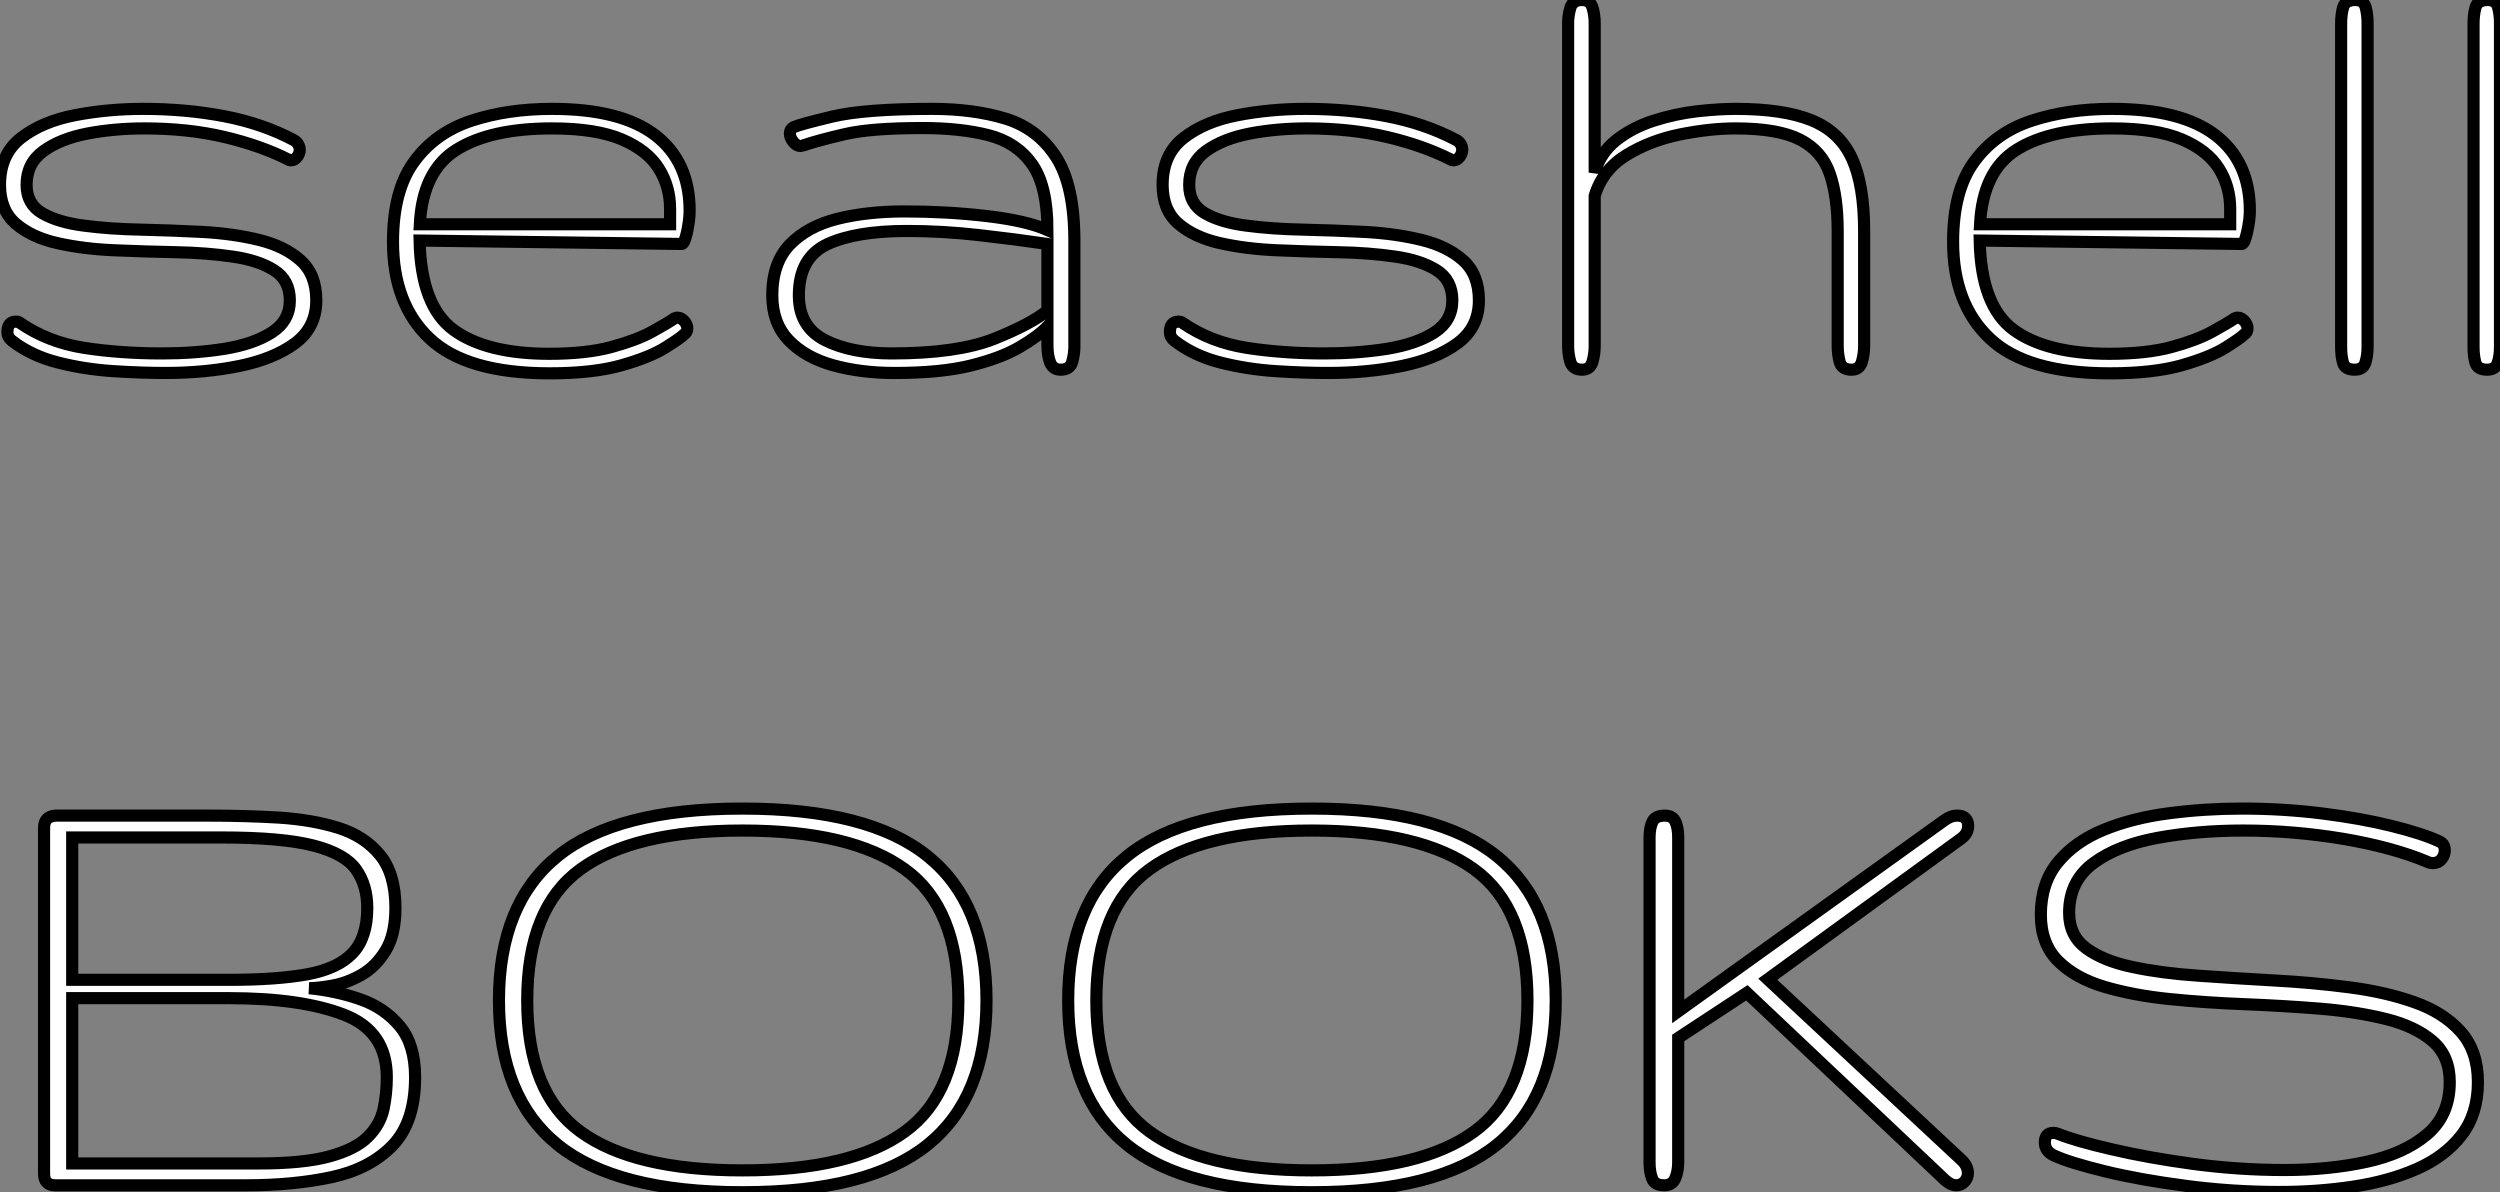 <?xml version="1.0" standalone="no"?>
<svg xmlns="http://www.w3.org/2000/svg" viewBox="3.25 -30.46 205.98 98.23"><rect x="3.25" y="-30.46" width="205.98" height="98.23" fill="#808080" stroke="none"/><path d="M16.87 0.27L16.87 0.27Q14.93 0.27 12.58 0.12Q10.23-0.03 8.03-0.59Q5.82-1.15 4.24-2.38L4.24-2.38Q3.86-2.68 3.86-3.09L3.86-3.09Q3.86-3.96 4.57-3.96L4.57-3.96Q4.79-3.96 4.89-3.86L4.89-3.86Q7.19-2.27 10.17-1.80Q13.15-1.34 16.60-1.34L16.60-1.34Q19.33-1.34 21.74-1.72Q24.14-2.11 25.63-3.06Q27.13-4.02 27.13-5.71L27.13-5.71Q27.13-7.38 25.83-8.20Q24.53-9.02 22.41-9.32Q20.29-9.63 17.75-9.68Q15.20-9.73 12.65-9.84Q10.09-9.95 7.97-10.43Q5.85-10.91 4.55-12.03Q3.25-13.15 3.25-15.23L3.25-15.23Q3.25-17.75 4.99-19.10Q6.73-20.45 9.43-20.97Q12.14-21.49 15.04-21.49L15.04-21.49Q18.54-21.49 21.70-20.89Q24.86-20.29 27.45-18.92L27.45-18.92Q27.89-18.68 27.95-18.16L27.95-18.16Q27.95-17.80 27.73-17.53Q27.51-17.25 27.23-17.25L27.23-17.25Q27.07-17.25 27.02-17.31L27.02-17.31Q24.69-18.48 21.71-19.18Q18.73-19.88 15.15-19.88L15.15-19.88Q12.69-19.88 10.46-19.46Q8.23-19.03 6.84-18.02Q5.44-17.01 5.44-15.23L5.44-15.23Q5.44-13.64 6.74-12.89Q8.04-12.14 10.16-11.87Q12.28-11.59 14.83-11.54Q17.39-11.48 19.93-11.35Q22.48-11.21 24.60-10.69Q26.71-10.17 28.01-9.01Q29.31-7.85 29.31-5.71L29.31-5.71Q29.31-3.47 27.55-2.17Q25.79-0.88 22.94-0.30Q20.10 0.27 16.87 0.27ZM48.54 0.30L48.54 0.30Q41.70 0.30 38.66-2.56Q35.63-5.41 35.63-10.53L35.63-10.53Q35.63-14.77 37.37-17.14Q39.10-19.52 42.08-20.51Q45.06-21.49 48.73-21.49L48.73-21.49Q54.41-21.49 57.24-19.32Q60.07-17.14 60.07-13.10L60.07-13.10Q60.07-12.36 59.86-11.36Q59.64-10.36 59.42-10.36L59.42-10.36L37.82-10.64Q37.93-5.25 40.62-3.28Q43.31-1.31 48.51-1.31L48.51-1.31Q51.57-1.31 53.63-1.87Q55.70-2.43 56.97-3.13Q58.24-3.83 58.84-4.24L58.84-4.24Q58.93-4.29 59.06-4.29L59.06-4.29Q59.36-4.29 59.62-4.01Q59.88-3.72 59.88-3.39L59.88-3.39Q59.88-3.09 59.61-2.90L59.61-2.90Q59.31-2.60 58.06-1.82Q56.82-1.04 54.48-0.37Q52.14 0.30 48.54 0.30ZM37.84-11.98L37.84-11.98L58.46-11.98L58.46-13.26Q58.46-15.09 57.53-16.58Q56.60-18.07 54.47-18.98Q52.34-19.88 48.73-19.88L48.73-19.88Q43.67-19.88 40.87-18.13Q38.06-16.38 37.84-11.98ZM76.95 0.27L76.95 0.27Q74.16 0.27 71.87-0.37Q69.59-1.01 68.24-2.42Q66.88-3.83 66.88-6.13L66.88-6.13Q66.88-8.80 68.33-10.31Q69.78-11.81 72.24-12.43Q74.70-13.04 77.77-13.04L77.77-13.04Q81.27-13.04 84.53-12.66Q87.80-12.28 89.55-11.51L89.55-11.51Q89.55-15.15 88.28-16.94Q87.01-18.73 84.70-19.32Q82.39-19.91 79.27-19.91L79.27-19.91Q75.00-19.91 72.87-19.41Q70.74-18.92 69.43-18.48L69.43-18.48Q69.26-18.43 69.21-18.43L69.21-18.43Q68.88-18.43 68.61-18.77Q68.33-19.11 68.33-19.47L68.33-19.47Q68.33-19.82 68.66-19.99L68.66-19.99Q69.13-20.21 71.80-20.85Q74.48-21.49 80.06-21.49L80.06-21.49Q83.43-21.49 86.08-20.69Q88.73-19.88 90.25-17.54Q91.77-15.20 91.77-10.61L91.77-10.61L91.77-1.91Q91.77-1.29 91.59-0.64Q91.41 0 90.64 0L90.64 0Q90.02 0 89.78-0.57Q89.55-1.15 89.55-2.02L89.55-2.02L89.55-3.55Q88.76-2.73 87.24-1.85Q85.72-0.96 83.23-0.34Q80.75 0.27 76.95 0.27ZM76.73-1.34L76.73-1.34Q82.11-1.34 85.15-2.54Q88.18-3.75 89.55-4.87L89.55-4.87L89.55-10.36Q86.90-10.75 83.90-11.09Q80.91-11.43 77.98-11.43L77.98-11.43Q73.77-11.43 71.42-10.34Q69.07-9.24 69.07-6.13L69.07-6.13Q69.07-3.53 71.23-2.43Q73.39-1.34 76.73-1.34ZM112.66 0.27L112.66 0.27Q110.71 0.27 108.36 0.12Q106.01-0.03 103.81-0.59Q101.61-1.15 100.02-2.38L100.02-2.38Q99.64-2.68 99.64-3.09L99.64-3.09Q99.64-3.96 100.35-3.96L100.35-3.96Q100.57-3.96 100.68-3.86L100.68-3.86Q102.98-2.27 105.96-1.80Q108.94-1.34 112.38-1.34L112.38-1.34Q115.12-1.34 117.52-1.72Q119.93-2.11 121.42-3.06Q122.91-4.02 122.91-5.71L122.91-5.71Q122.91-7.38 121.61-8.20Q120.31-9.02 118.19-9.32Q116.07-9.63 113.53-9.68Q110.99-9.73 108.43-9.84Q105.88-9.95 103.76-10.43Q101.64-10.91 100.34-12.03Q99.04-13.15 99.04-15.23L99.04-15.23Q99.04-17.75 100.78-19.10Q102.51-20.45 105.22-20.97Q107.93-21.49 110.82-21.49L110.82-21.49Q114.32-21.49 117.48-20.89Q120.64-20.29 123.24-18.92L123.24-18.92Q123.68-18.68 123.73-18.16L123.73-18.16Q123.73-17.80 123.51-17.53Q123.29-17.25 123.02-17.25L123.02-17.25Q122.86-17.25 122.80-17.31L122.80-17.31Q120.48-18.48 117.50-19.18Q114.52-19.88 110.93-19.88L110.93-19.88Q108.47-19.88 106.24-19.46Q104.02-19.03 102.62-18.02Q101.23-17.01 101.23-15.23L101.23-15.23Q101.23-13.64 102.53-12.89Q103.82-12.14 105.94-11.87Q108.06-11.59 110.62-11.54Q113.18-11.48 115.72-11.35Q118.26-11.21 120.38-10.69Q122.50-10.17 123.80-9.01Q125.10-7.85 125.10-5.71L125.10-5.71Q125.10-3.47 123.33-2.17Q121.57-0.88 118.73-0.30Q115.88 0.27 112.66 0.27ZM133.60 0L133.60 0Q132.84 0 132.64-0.63Q132.45-1.26 132.45-1.97L132.45-1.97L132.45-28.55Q132.45-29.20 132.64-29.83Q132.84-30.46 133.60-30.46L133.60-30.46Q134.26-30.46 134.45-29.86Q134.64-29.26 134.64-28.55L134.64-28.55L134.64-16.24Q135.11-17.88 136.43-18.92Q137.76-19.96 139.51-20.52Q141.26-21.08 143.06-21.29Q144.87-21.49 146.26-21.49L146.26-21.49Q150.20-21.49 152.51-20.55Q154.82-19.61 155.83-17.42Q156.84-15.23 156.84-11.43L156.84-11.43L156.84-1.97Q156.84-1.26 156.65-0.63Q156.46 0 155.80 0L155.80 0Q155.01 0 154.83-0.63Q154.66-1.26 154.66-1.97L154.66-1.97L154.66-11.43Q154.66-14.27 154.01-16.15Q153.37-18.02 151.57-18.95Q149.76-19.88 146.26-19.88L146.26-19.88Q144.16-19.88 141.70-19.39Q139.23-18.89 137.27-17.69Q135.30-16.49 134.64-14.33L134.64-14.33L134.64-1.97Q134.64-1.26 134.45-0.63Q134.26 0 133.60 0ZM177.08 0.30L177.08 0.30Q170.24 0.30 167.21-2.56Q164.17-5.41 164.17-10.53L164.17-10.53Q164.17-14.77 165.91-17.14Q167.64-19.52 170.63-20.51Q173.61-21.49 177.27-21.49L177.27-21.49Q182.96-21.49 185.79-19.32Q188.62-17.14 188.62-13.10L188.62-13.10Q188.62-12.36 188.40-11.36Q188.18-10.36 187.96-10.36L187.96-10.36L166.36-10.64Q166.47-5.25 169.16-3.28Q171.86-1.31 177.05-1.31L177.05-1.31Q180.11-1.31 182.18-1.87Q184.24-2.43 185.51-3.13Q186.79-3.83 187.39-4.24L187.39-4.24Q187.47-4.29 187.61-4.29L187.61-4.29Q187.91-4.29 188.17-4.01Q188.43-3.72 188.43-3.39L188.43-3.39Q188.43-3.09 188.15-2.90L188.15-2.90Q187.85-2.60 186.61-1.82Q185.36-1.04 183.03-0.37Q180.69 0.30 177.08 0.30ZM166.39-11.98L166.39-11.98L187.00-11.98L187.00-13.26Q187.00-15.09 186.07-16.58Q185.14-18.07 183.01-18.98Q180.88-19.88 177.27-19.88L177.27-19.88Q172.21-19.88 169.41-18.13Q166.61-16.38 166.39-11.98ZM197.26 0L197.26 0Q196.46 0 196.30-0.56Q196.14-1.12 196.14-1.86L196.14-1.86L196.14-28.49Q196.14-29.29 196.31-29.87Q196.49-30.46 197.31-30.46L197.31-30.46Q198.00-30.46 198.16-29.86Q198.32-29.26 198.32-28.55L198.32-28.55L198.32-1.91Q198.32-1.12 198.13-0.56Q197.94 0 197.26 0ZM208.17 0L208.17 0Q207.38 0 207.21-0.56Q207.05-1.12 207.05-1.86L207.05-1.86L207.05-28.49Q207.05-29.29 207.22-29.87Q207.40-30.46 208.22-30.46L208.22-30.46Q208.91-30.46 209.07-29.86Q209.23-29.26 209.23-28.55L209.23-28.55L209.23-1.91Q209.23-1.12 209.04-0.56Q208.85 0 208.17 0Z" fill="white" stroke="black" transform="scale(1,1)"/><path d="M23.55 67.20L7.80 67.20Q6.88 67.20 6.88 66.24L6.88 66.24L6.88 37.75Q6.88 36.74 7.94 36.74L7.94 36.74L20.46 36.74Q23.42 36.74 26.18 36.90Q28.94 37.07 31.12 37.75Q33.29 38.43 34.56 39.99Q35.83 41.55 35.83 44.34L35.83 44.34Q35.83 46.56 35.01 47.88Q34.19 49.21 32.99 49.88Q31.79 50.55 30.61 50.75Q29.43 50.96 28.72 50.96L28.72 50.96Q30.94 51.18 32.93 51.87Q34.93 52.57 36.19 54.09Q37.45 55.61 37.45 58.29L37.45 58.29Q37.45 61.98 35.60 63.91Q33.75 65.83 30.61 66.52Q27.46 67.20 23.55 67.20L23.55 67.20ZM9.20 38.54L9.20 50.27L22.13 50.27Q26.07 50.27 28.59 49.81Q31.10 49.34 32.30 48.07Q33.51 46.80 33.51 44.34L33.51 44.34Q33.51 42.48 32.59 41.18Q31.68 39.88 29.09 39.21Q26.51 38.54 21.48 38.54L21.48 38.54L9.20 38.54ZM9.20 51.78L9.20 65.40L24.59 65.40Q28.29 65.40 30.42 64.81Q32.55 64.22 33.56 63.21Q34.57 62.20 34.85 60.92Q35.12 59.65 35.12 58.29L35.12 58.29Q35.12 54.51 31.61 53.15Q28.09 51.78 22.13 51.78L22.13 51.78L9.20 51.78ZM64.43 67.77L64.43 67.77Q54.04 67.77 49.20 63.86Q44.36 59.95 44.36 51.97L44.36 51.97Q44.36 43.99 49.20 40.08Q54.04 36.16 64.43 36.16L64.43 36.16Q74.82 36.16 79.68 40.08Q84.53 43.99 84.53 51.97L84.53 51.97Q84.53 59.95 79.68 63.86Q74.82 67.77 64.43 67.77ZM64.43 65.97L64.43 65.97Q73.40 65.97 77.80 62.78Q82.21 59.60 82.21 51.97L82.21 51.97Q82.21 44.34 77.80 41.16Q73.40 37.97 64.43 37.97L64.43 37.97Q55.46 37.97 51.08 41.16Q46.69 44.34 46.69 51.97L46.69 51.97Q46.69 59.60 51.08 62.78Q55.46 65.97 64.43 65.97ZM111.33 67.77L111.33 67.77Q100.94 67.77 96.10 63.86Q91.26 59.95 91.26 51.97L91.26 51.97Q91.26 43.99 96.10 40.08Q100.94 36.16 111.33 36.16L111.33 36.16Q121.72 36.16 126.57 40.08Q131.43 43.99 131.43 51.97L131.43 51.97Q131.43 59.95 126.57 63.86Q121.72 67.77 111.33 67.77ZM111.33 65.97L111.33 65.97Q120.30 65.97 124.70 62.78Q129.10 59.60 129.10 51.97L129.10 51.97Q129.10 44.34 124.70 41.16Q120.30 37.97 111.33 37.97L111.33 37.97Q102.36 37.97 97.97 41.16Q93.58 44.34 93.58 51.97L93.58 51.97Q93.58 59.60 97.97 62.78Q102.36 65.97 111.33 65.97ZM140.37 67.20L140.37 67.20Q139.57 67.20 139.37 66.64Q139.16 66.08 139.16 65.34L139.16 65.34L139.16 38.54Q139.16 37.75 139.40 37.24Q139.63 36.74 140.42 36.74L140.42 36.74Q141.08 36.74 141.30 37.26Q141.52 37.78 141.52 38.49L141.52 38.49L141.52 52.87L163.42 37.15Q163.96 36.74 164.51 36.74L164.51 36.74Q165.41 36.74 165.41 37.61L165.41 37.61Q165.41 38.22 164.81 38.65L164.81 38.65L148.90 50.22L164.84 65.09Q165.39 65.59 165.39 66.19L165.39 66.19Q165.39 66.60 165.11 66.90Q164.84 67.20 164.43 67.20L164.43 67.20Q163.99 67.20 163.53 66.79L163.53 66.79L147.18 51.34L141.52 55.06L141.52 65.29Q141.52 66.08 141.27 66.64Q141.02 67.20 140.37 67.20ZM191.06 67.75L191.06 67.75Q187.18 67.75 183.39 67.25Q179.61 66.76 176.69 66.05Q173.78 65.34 172.47 64.74L172.47 64.74Q171.73 64.38 171.73 63.67L171.73 63.67Q171.73 62.88 172.44 62.88L172.44 62.88Q172.63 62.88 172.82 62.96L172.82 62.96Q174.25 63.54 177.23 64.23Q180.21 64.93 183.97 65.44Q187.73 65.94 191.47 65.94L191.47 65.94Q195.11 65.94 198.21 65.27Q201.32 64.60 203.20 63.02Q205.09 61.43 205.09 58.70L205.09 58.70Q205.09 56.54 203.67 55.32Q202.25 54.10 199.84 53.50Q197.43 52.90 194.44 52.65Q191.45 52.41 188.25 52.28Q185.05 52.16 182.05 51.86Q179.06 51.56 176.65 50.85Q174.25 50.14 172.82 48.72Q171.40 47.29 171.40 44.91L171.40 44.91Q171.40 42.29 172.81 40.58Q174.22 38.87 176.60 37.90Q178.98 36.93 181.93 36.55Q184.88 36.16 187.97 36.16L187.97 36.16Q191.36 36.16 194.56 36.56Q197.76 36.96 200.30 37.59Q202.85 38.22 204.24 38.87L204.24 38.87Q204.68 39.06 204.68 39.61L204.68 39.61Q204.68 39.99 204.42 40.32Q204.16 40.65 203.70 40.65L203.70 40.65Q203.42 40.65 203.23 40.54L203.23 40.54Q200.36 39.34 196.29 38.65Q192.21 37.97 188.08 37.97L188.08 37.97Q184.31 37.97 181.03 38.57Q177.75 39.17 175.74 40.65Q173.73 42.13 173.73 44.75L173.73 44.75Q173.73 46.64 175.15 47.68Q176.57 48.72 178.98 49.22Q181.38 49.73 184.38 49.93Q187.37 50.14 190.57 50.32Q193.77 50.49 196.76 50.88Q199.76 51.26 202.16 52.11Q204.57 52.95 205.99 54.54Q207.41 56.13 207.41 58.70L207.41 58.70Q207.41 61.32 206.06 63.07Q204.71 64.82 202.38 65.85Q200.06 66.87 197.13 67.31Q194.21 67.75 191.06 67.75Z" fill="white" stroke="black" transform="scale(1,1)"/></svg>